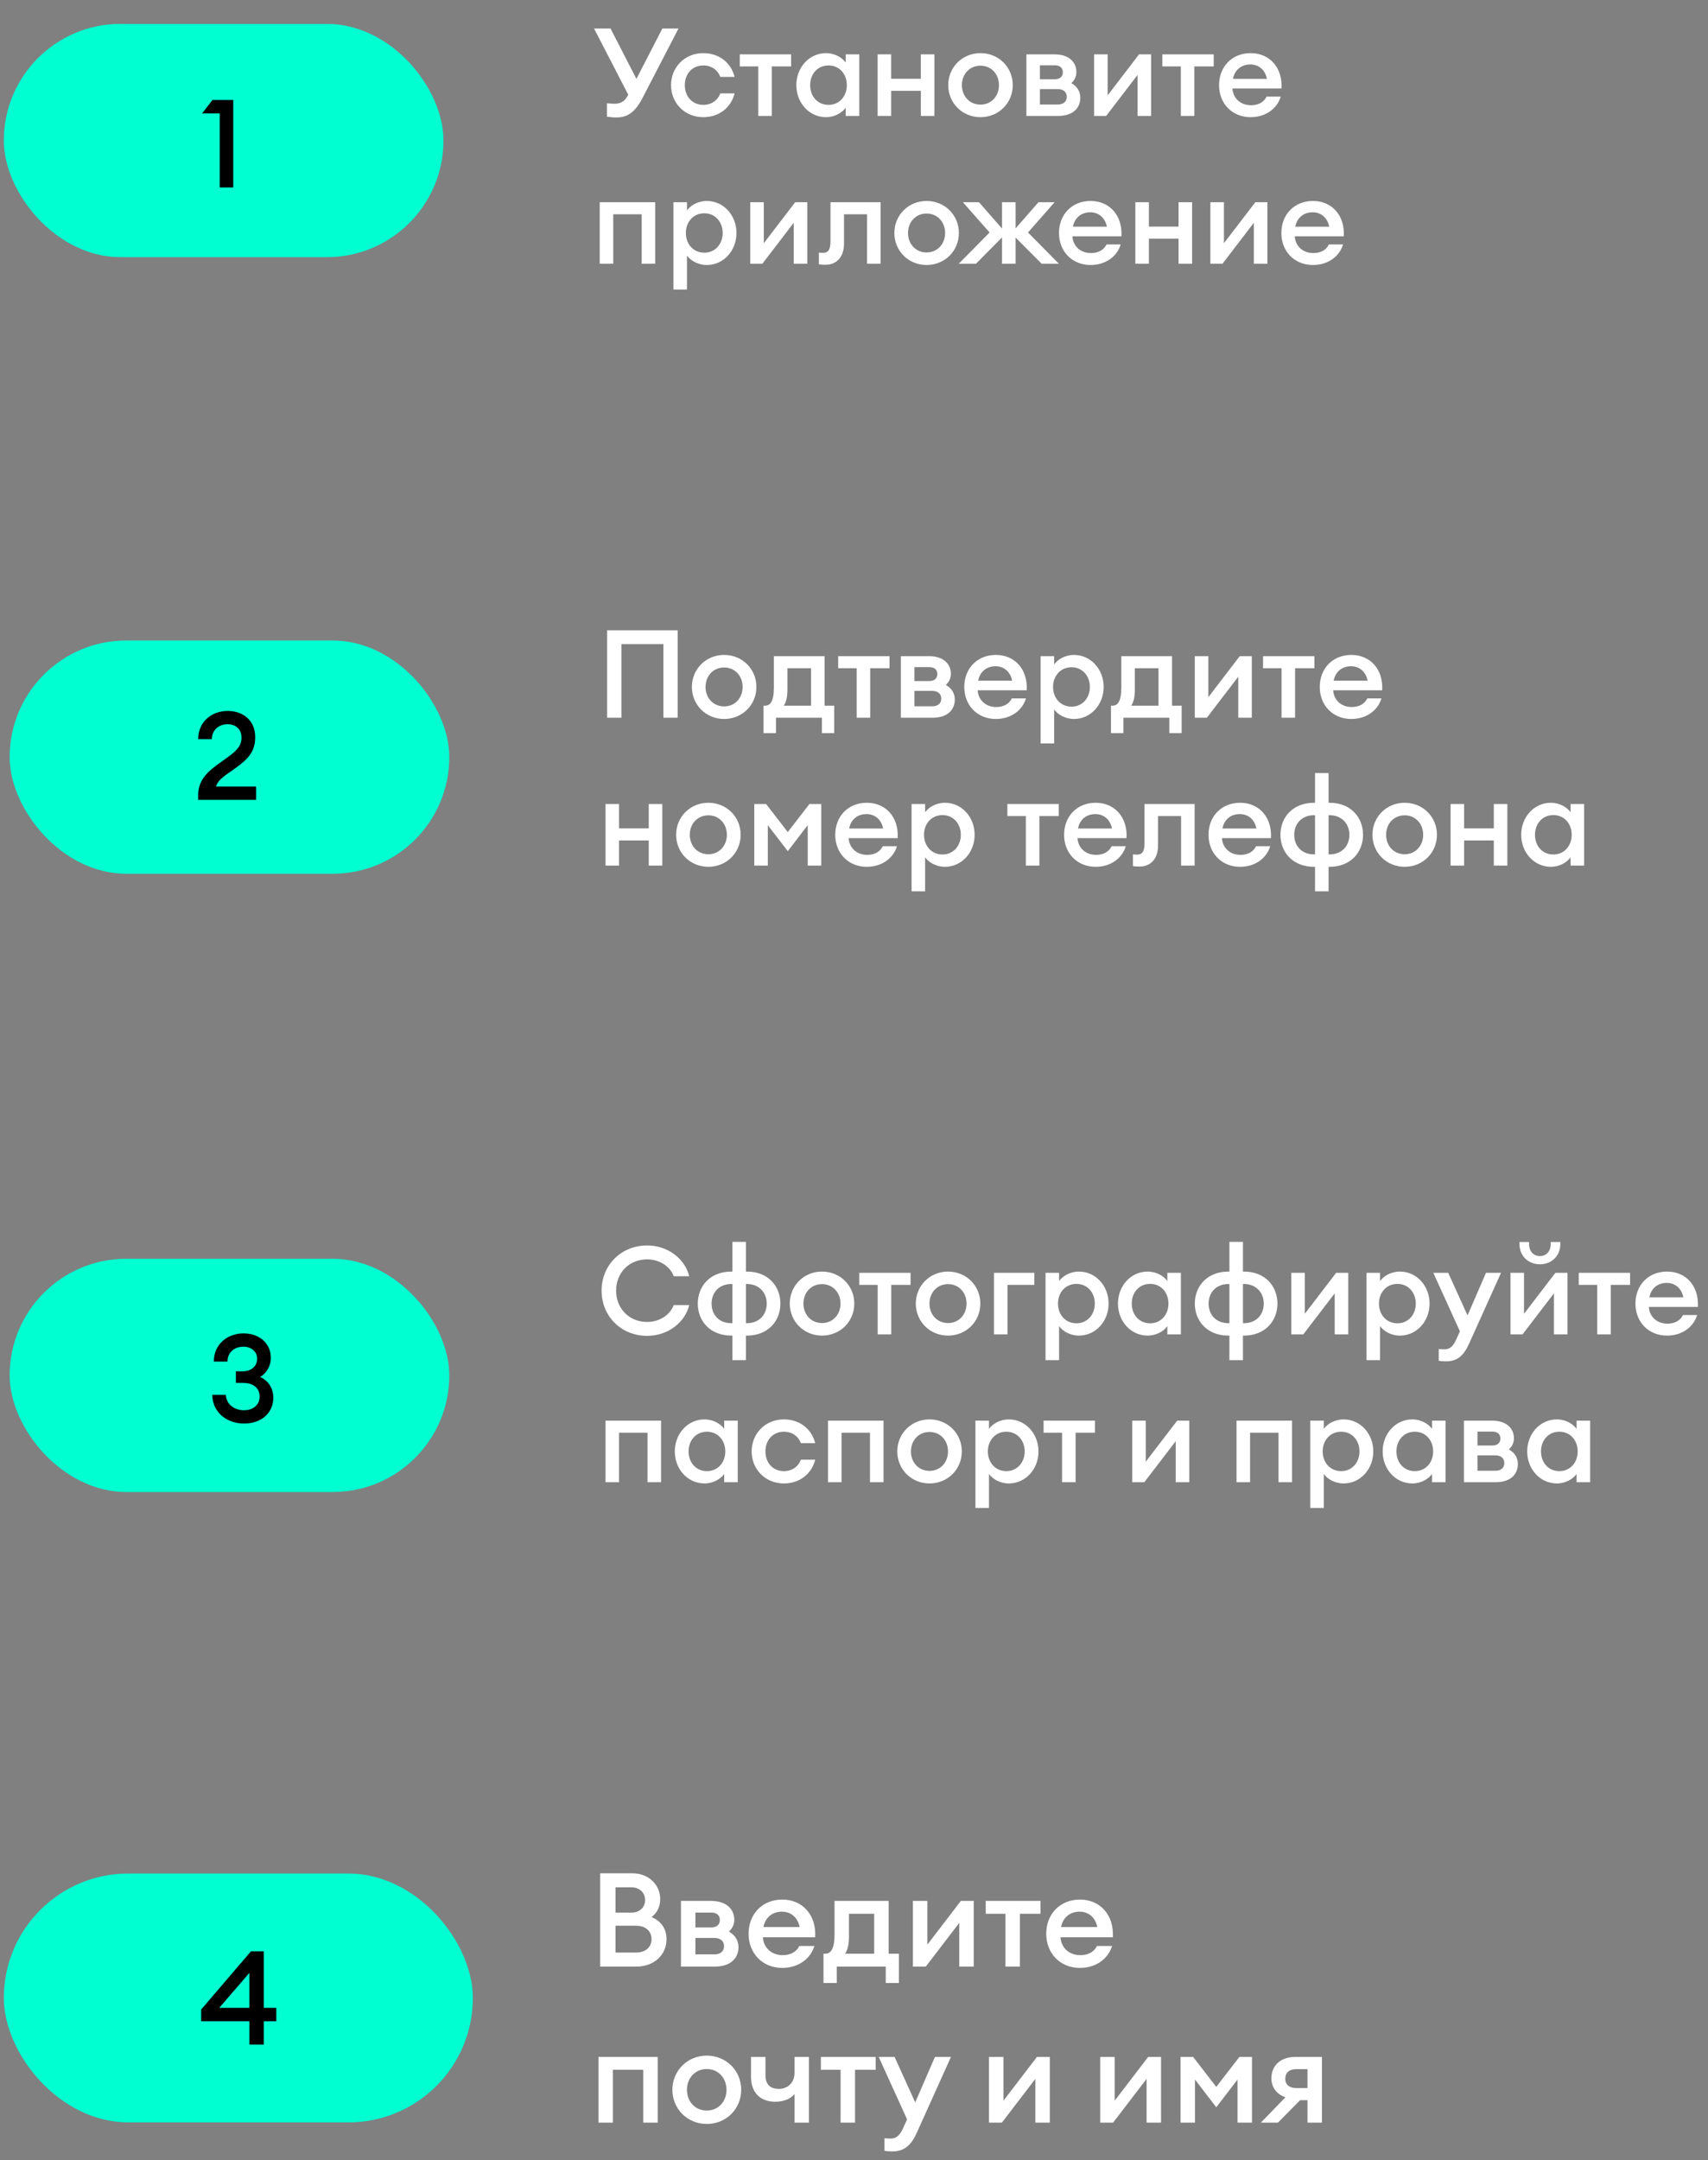 <?xml version="1.0" encoding="UTF-8"?> <svg xmlns="http://www.w3.org/2000/svg" width="208" height="263" viewBox="0 0 208 263" fill="none"><rect x="0" y="0" width="208" height="263" fill="#808080" stroke="none"/> <path d="M73.916 14.207C74.261 14.252 74.516 14.297 75.071 14.297C76.511 14.297 77.411 13.592 78.341 11.748L82.629 3.47H80.665L77.501 9.603L74.351 3.47H72.342L76.511 11.538C76.061 12.408 75.521 12.633 74.846 12.633C74.486 12.633 74.186 12.603 73.916 12.573V14.207ZM89.457 11.373H87.717C87.417 12.183 86.682 12.768 85.647 12.768C84.313 12.768 83.398 11.763 83.398 10.368C83.398 8.973 84.313 7.969 85.647 7.969C86.682 7.969 87.417 8.553 87.717 9.363H89.457C89.052 7.699 87.627 6.469 85.647 6.469C83.368 6.469 81.718 8.209 81.718 10.368C81.718 12.528 83.368 14.267 85.647 14.267C87.627 14.267 89.052 13.037 89.457 11.373ZM92.337 14.117H93.987V8.089H96.341V6.619H90.088V8.089H92.337V14.117ZM96.978 10.368C96.978 12.513 98.538 14.267 100.593 14.267C101.672 14.267 102.572 13.712 102.992 13.113V14.117H104.642V6.619H102.992V7.624C102.572 7.024 101.672 6.469 100.593 6.469C98.538 6.469 96.978 8.224 96.978 10.368ZM103.127 10.368C103.127 11.718 102.227 12.768 100.893 12.768C99.558 12.768 98.658 11.718 98.658 10.368C98.658 9.018 99.558 7.969 100.893 7.969C102.227 7.969 103.127 9.018 103.127 10.368ZM106.877 14.117H108.526V11.058H112.14V14.117H113.79V6.619H112.14V9.588H108.526V6.619H106.877V14.117ZM123.334 10.368C123.334 8.194 121.624 6.469 119.405 6.469C117.185 6.469 115.475 8.194 115.475 10.368C115.475 12.543 117.185 14.267 119.405 14.267C121.624 14.267 123.334 12.543 123.334 10.368ZM117.14 10.368C117.14 9.033 118.07 7.999 119.405 7.999C120.724 7.999 121.654 9.033 121.654 10.368C121.654 11.703 120.724 12.738 119.405 12.738C118.07 12.738 117.14 11.703 117.14 10.368ZM124.993 14.117H128.847C130.796 14.117 131.561 13.037 131.561 11.898C131.561 11.148 131.171 10.503 130.467 10.128C130.886 9.738 131.081 9.288 131.081 8.763C131.081 7.594 130.212 6.619 128.412 6.619H124.993V14.117ZM126.642 9.648V7.954H128.472C128.937 7.954 129.432 8.164 129.432 8.793C129.432 9.438 128.937 9.648 128.472 9.648H126.642ZM126.642 12.723V10.848H128.832C129.462 10.848 129.912 11.178 129.912 11.793C129.912 12.393 129.462 12.723 128.832 12.723H126.642ZM133.238 14.117H134.708L138.532 9.123V14.117H140.181V6.619H138.712L134.888 11.613V6.619H133.238V14.117ZM143.801 14.117H145.45V8.089H147.805V6.619H141.551V8.089H143.801V14.117ZM155.97 11.763H154.245C153.9 12.483 153.181 12.812 152.356 12.812C151.021 12.812 150.151 11.913 150.091 10.773H156.06C156.21 8.224 154.605 6.469 152.311 6.469C150.001 6.469 148.457 8.149 148.457 10.368C148.457 12.618 150.061 14.267 152.296 14.267C154.2 14.267 155.55 13.172 155.97 11.763ZM152.266 7.849C153.181 7.849 154.035 8.389 154.29 9.603H150.151C150.376 8.449 151.231 7.849 152.266 7.849ZM73.032 32.117H74.681V26.089H78.145V32.117H79.795V24.619H73.032V32.117ZM82.009 35.252H83.659V31.113C84.079 31.712 84.993 32.267 86.073 32.267C88.128 32.267 89.687 30.513 89.687 28.368C89.687 26.224 88.128 24.469 86.073 24.469C84.993 24.469 84.079 25.024 83.659 25.624V24.619H82.009V35.252ZM88.008 28.368C88.008 29.718 87.093 30.767 85.773 30.767C84.439 30.767 83.524 29.718 83.524 28.368C83.524 27.018 84.439 25.969 85.773 25.969C87.093 25.969 88.008 27.018 88.008 28.368ZM91.367 32.117H92.837L96.661 27.123V32.117H98.311V24.619H96.841L93.017 29.613V24.619H91.367V32.117ZM102.785 29.643V26.089H105.589V32.117H107.239V24.619H101.135V29.388C101.135 30.483 100.805 30.782 100.22 30.782C100.055 30.782 99.89 30.767 99.725 30.753V32.177C99.935 32.222 100.205 32.237 100.535 32.237C101.75 32.237 102.785 31.442 102.785 29.643ZM116.773 28.368C116.773 26.194 115.063 24.469 112.843 24.469C110.624 24.469 108.914 26.194 108.914 28.368C108.914 30.543 110.624 32.267 112.843 32.267C115.063 32.267 116.773 30.543 116.773 28.368ZM110.579 28.368C110.579 27.033 111.509 25.999 112.843 25.999C114.163 25.999 115.093 27.033 115.093 28.368C115.093 29.703 114.163 30.738 112.843 30.738C111.509 30.738 110.579 29.703 110.579 28.368ZM118.848 32.117L122.027 28.908V32.117H123.677V28.923L126.856 32.117H128.956L125.191 28.308L128.431 24.619H126.466L123.677 27.813V24.619H122.027V27.828L119.223 24.619H117.258L120.513 28.308L116.748 32.117H118.848ZM136.477 29.763H134.753C134.408 30.483 133.688 30.812 132.863 30.812C131.528 30.812 130.659 29.913 130.599 28.773H136.567C136.717 26.224 135.113 24.469 132.818 24.469C130.509 24.469 128.964 26.149 128.964 28.368C128.964 30.618 130.569 32.267 132.803 32.267C134.708 32.267 136.057 31.172 136.477 29.763ZM132.773 25.849C133.688 25.849 134.543 26.389 134.798 27.603H130.659C130.884 26.448 131.738 25.849 132.773 25.849ZM138.261 32.117H139.911V29.058H143.525V32.117H145.175V24.619H143.525V27.588H139.911V24.619H138.261V32.117ZM147.4 32.117H148.87L152.694 27.123V32.117H154.343V24.619H152.874L149.05 29.613V24.619H147.4V32.117ZM163.556 29.763H161.832C161.487 30.483 160.767 30.812 159.942 30.812C158.607 30.812 157.738 29.913 157.678 28.773H163.646C163.796 26.224 162.192 24.469 159.897 24.469C157.588 24.469 156.043 26.149 156.043 28.368C156.043 30.618 157.648 32.267 159.882 32.267C161.787 32.267 163.136 31.172 163.556 29.763ZM159.852 25.849C160.767 25.849 161.622 26.389 161.877 27.603H157.738C157.962 26.448 158.817 25.849 159.852 25.849Z" fill="white"></path> <rect x="0.465" y="2.91" width="53.542" height="28.4" rx="14.2" fill="#00FFD1"></rect> <path d="M26.756 22.823H28.405V12.175H25.871L24.611 13.81H26.756V22.823Z" fill="black"></path> <path d="M80.788 87.39H82.528V76.743H73.935V87.39H75.674V78.422H80.788V87.39ZM92.115 83.641C92.115 81.466 90.406 79.742 88.186 79.742C85.966 79.742 84.257 81.466 84.257 83.641C84.257 85.816 85.966 87.54 88.186 87.54C90.406 87.54 92.115 85.816 92.115 83.641ZM85.921 83.641C85.921 82.306 86.851 81.272 88.186 81.272C89.506 81.272 90.436 82.306 90.436 83.641C90.436 84.976 89.506 86.01 88.186 86.01C86.851 86.01 85.921 84.976 85.921 83.641ZM92.983 85.921V89.265H94.498V87.39H100.091V89.265H101.591V85.921H100.421V79.892H94.243V83.716C94.243 85.471 93.763 85.921 93.178 85.921H92.983ZM95.892 81.362H98.772V85.921H95.457C95.727 85.471 95.892 84.976 95.892 83.881V81.362ZM104.322 87.39H105.972V81.362H108.326V79.892H102.073V81.362H104.322V87.39ZM109.708 87.39H113.562C115.512 87.39 116.277 86.31 116.277 85.171C116.277 84.421 115.887 83.776 115.182 83.401C115.602 83.011 115.797 82.561 115.797 82.036C115.797 80.867 114.927 79.892 113.127 79.892H109.708V87.39ZM111.358 82.921V81.227H113.187C113.652 81.227 114.147 81.436 114.147 82.066C114.147 82.711 113.652 82.921 113.187 82.921H111.358ZM111.358 85.995V84.121H113.547C114.177 84.121 114.627 84.451 114.627 85.066C114.627 85.665 114.177 85.995 113.547 85.995H111.358ZM124.942 85.036H123.217C122.872 85.755 122.153 86.085 121.328 86.085C119.993 86.085 119.123 85.186 119.063 84.046H125.032C125.182 81.496 123.577 79.742 121.283 79.742C118.973 79.742 117.429 81.421 117.429 83.641C117.429 85.891 119.033 87.54 121.268 87.54C123.172 87.54 124.522 86.445 124.942 85.036ZM121.238 81.121C122.153 81.121 123.007 81.661 123.262 82.876H119.123C119.348 81.721 120.203 81.121 121.238 81.121ZM126.726 90.524H128.376V86.385C128.795 86.985 129.71 87.54 130.79 87.54C132.845 87.54 134.404 85.785 134.404 83.641C134.404 81.496 132.845 79.742 130.79 79.742C129.71 79.742 128.795 80.297 128.376 80.897V79.892H126.726V90.524ZM132.725 83.641C132.725 84.991 131.81 86.04 130.49 86.04C129.155 86.04 128.241 84.991 128.241 83.641C128.241 82.291 129.155 81.242 130.49 81.242C131.81 81.242 132.725 82.291 132.725 83.641ZM135.293 85.921V89.265H136.808V87.39H142.401V89.265H143.901V85.921H142.731V79.892H136.553V83.716C136.553 85.471 136.073 85.921 135.488 85.921H135.293ZM138.202 81.362H141.082V85.921H137.767C138.037 85.471 138.202 84.976 138.202 83.881V81.362ZM145.501 87.39H146.971L150.795 82.396V87.39H152.445V79.892H150.975L147.151 84.886V79.892H145.501V87.39ZM156.064 87.39H157.713V81.362H160.068V79.892H153.814V81.362H156.064V87.39ZM168.233 85.036H166.508C166.164 85.755 165.444 86.085 164.619 86.085C163.284 86.085 162.414 85.186 162.354 84.046H168.323C168.473 81.496 166.868 79.742 164.574 79.742C162.264 79.742 160.72 81.421 160.72 83.641C160.72 85.891 162.324 87.54 164.559 87.54C166.463 87.54 167.813 86.445 168.233 85.036ZM164.529 81.121C165.444 81.121 166.299 81.661 166.553 82.876H162.414C162.639 81.721 163.494 81.121 164.529 81.121ZM73.74 105.39H75.389V102.331H79.004V105.39H80.653V97.892H79.004V100.861H75.389V97.892H73.74V105.39ZM90.197 101.641C90.197 99.466 88.487 97.742 86.267 97.742C84.048 97.742 82.338 99.466 82.338 101.641C82.338 103.815 84.048 105.54 86.267 105.54C88.487 105.54 90.197 103.815 90.197 101.641ZM84.003 101.641C84.003 100.306 84.933 99.272 86.267 99.272C87.587 99.272 88.517 100.306 88.517 101.641C88.517 102.976 87.587 104.01 86.267 104.01C84.933 104.01 84.003 102.976 84.003 101.641ZM95.935 103.636L98.364 100.471V105.39H100.014V97.892H98.574L95.935 101.311L93.295 97.892H91.856V105.39H93.505V100.471L95.935 103.636ZM109.228 103.036H107.503C107.158 103.755 106.438 104.085 105.613 104.085C104.279 104.085 103.409 103.186 103.349 102.046H109.318C109.468 99.496 107.863 97.742 105.568 97.742C103.259 97.742 101.714 99.421 101.714 101.641C101.714 103.89 103.319 105.54 105.553 105.54C107.458 105.54 108.808 104.445 109.228 103.036ZM105.523 99.121C106.438 99.121 107.293 99.661 107.548 100.876H103.409C103.634 99.721 104.489 99.121 105.523 99.121ZM111.012 108.524H112.661V104.385C113.081 104.985 113.996 105.54 115.076 105.54C117.13 105.54 118.69 103.785 118.69 101.641C118.69 99.496 117.13 97.742 115.076 97.742C113.996 97.742 113.081 98.297 112.661 98.897V97.892H111.012V108.524ZM117.01 101.641C117.01 102.991 116.096 104.04 114.776 104.04C113.441 104.04 112.526 102.991 112.526 101.641C112.526 100.291 113.441 99.242 114.776 99.242C116.096 99.242 117.01 100.291 117.01 101.641ZM124.928 105.39H126.578V99.362H128.932V97.892H122.678V99.362H124.928V105.39ZM137.097 103.036H135.373C135.028 103.755 134.308 104.085 133.483 104.085C132.149 104.085 131.279 103.186 131.219 102.046H137.187C137.337 99.496 135.733 97.742 133.438 97.742C131.129 97.742 129.584 99.421 129.584 101.641C129.584 103.89 131.189 105.54 133.423 105.54C135.328 105.54 136.678 104.445 137.097 103.036ZM133.393 99.121C134.308 99.121 135.163 99.661 135.418 100.876H131.279C131.504 99.721 132.358 99.121 133.393 99.121ZM141.028 102.916V99.362H143.833V105.39H145.482V97.892H139.379V102.661C139.379 103.755 139.049 104.055 138.464 104.055C138.299 104.055 138.134 104.04 137.969 104.025V105.45C138.179 105.495 138.449 105.51 138.779 105.51C139.994 105.51 141.028 104.715 141.028 102.916ZM154.686 103.036H152.962C152.617 103.755 151.897 104.085 151.072 104.085C149.737 104.085 148.868 103.186 148.808 102.046H154.776C154.926 99.496 153.322 97.742 151.027 97.742C148.718 97.742 147.173 99.421 147.173 101.641C147.173 103.89 148.778 105.54 151.012 105.54C152.917 105.54 154.266 104.445 154.686 103.036ZM150.982 99.121C151.897 99.121 152.752 99.661 153.007 100.876H148.868C149.093 99.721 149.947 99.121 150.982 99.121ZM161.794 108.524V105.54H161.914C164.524 105.54 165.993 103.726 165.993 101.641C165.993 99.556 164.524 97.742 161.914 97.742H161.794V94.128H160.144V97.742H160.025C157.4 97.742 155.93 99.556 155.93 101.641C155.93 103.726 157.4 105.54 160.025 105.54H160.144V108.524H161.794ZM161.914 99.257C163.414 99.257 164.329 100.321 164.329 101.641C164.329 102.961 163.444 104.025 161.914 104.025H161.794V99.257H161.914ZM160.144 104.025H160.025C158.48 104.025 157.61 102.961 157.61 101.641C157.61 100.321 158.51 99.257 160.025 99.257H160.144V104.025ZM174.992 101.641C174.992 99.466 173.283 97.742 171.063 97.742C168.844 97.742 167.134 99.466 167.134 101.641C167.134 103.815 168.844 105.54 171.063 105.54C173.283 105.54 174.992 103.815 174.992 101.641ZM168.799 101.641C168.799 100.306 169.728 99.272 171.063 99.272C172.383 99.272 173.313 100.306 173.313 101.641C173.313 102.976 172.383 104.01 171.063 104.01C169.728 104.01 168.799 102.976 168.799 101.641ZM176.651 105.39H178.301V102.331H181.915V105.39H183.565V97.892H181.915V100.861H178.301V97.892H176.651V105.39ZM185.25 101.641C185.25 103.785 186.81 105.54 188.864 105.54C189.944 105.54 190.844 104.985 191.264 104.385V105.39H192.913V97.892H191.264V98.897C190.844 98.297 189.944 97.742 188.864 97.742C186.81 97.742 185.25 99.496 185.25 101.641ZM191.399 101.641C191.399 102.991 190.499 104.04 189.164 104.04C187.83 104.04 186.93 102.991 186.93 101.641C186.93 100.291 187.83 99.242 189.164 99.242C190.499 99.242 191.399 100.291 191.399 101.641Z" fill="white"></path> <rect x="1.173" y="77.986" width="53.542" height="28.4" rx="14.2" fill="#00FFD1"></rect> <path d="M31.183 95.768H26.309C26.579 94.809 27.763 94.209 28.723 93.489C30.283 92.364 31.078 91.449 31.078 89.755C31.078 87.64 29.518 86.561 27.733 86.561C25.709 86.561 24.134 87.94 24.134 89.995H25.799C25.814 88.87 26.654 88.18 27.718 88.18C28.768 88.18 29.413 88.855 29.413 89.8C29.413 90.879 28.723 91.479 27.628 92.274C26.069 93.429 24.134 94.449 24.134 96.788V97.388H31.183V95.768Z" fill="black"></path> <path d="M73.26 157.146C73.26 160.251 75.644 162.65 78.808 162.65C81.373 162.65 83.427 160.986 83.937 158.901H82.048C81.598 160.116 80.308 160.956 78.808 160.956C76.589 160.956 75.029 159.291 75.029 157.146C75.029 155.002 76.589 153.337 78.808 153.337C80.308 153.337 81.598 154.177 82.048 155.392H83.937C83.427 153.307 81.373 151.643 78.808 151.643C75.644 151.643 73.26 154.042 73.26 157.146ZM90.838 165.605V162.62H90.958C93.568 162.62 95.037 160.806 95.037 158.721C95.037 156.637 93.568 154.822 90.958 154.822H90.838V151.208H89.189V154.822H89.069C86.444 154.822 84.975 156.637 84.975 158.721C84.975 160.806 86.444 162.62 89.069 162.62H89.189V165.605H90.838ZM90.958 156.337C92.458 156.337 93.373 157.401 93.373 158.721C93.373 160.041 92.488 161.106 90.958 161.106H90.838V156.337H90.958ZM89.189 161.106H89.069C87.524 161.106 86.654 160.041 86.654 158.721C86.654 157.401 87.554 156.337 89.069 156.337H89.189V161.106ZM104.036 158.721C104.036 156.547 102.327 154.822 100.107 154.822C97.888 154.822 96.178 156.547 96.178 158.721C96.178 160.896 97.888 162.62 100.107 162.62C102.327 162.62 104.036 160.896 104.036 158.721ZM97.843 158.721C97.843 157.386 98.772 156.352 100.107 156.352C101.427 156.352 102.357 157.386 102.357 158.721C102.357 160.056 101.427 161.091 100.107 161.091C98.772 161.091 97.843 160.056 97.843 158.721ZM106.885 162.47H108.535V156.442H110.889V154.972H104.636V156.442H106.885V162.47ZM119.384 158.721C119.384 156.547 117.675 154.822 115.455 154.822C113.236 154.822 111.526 156.547 111.526 158.721C111.526 160.896 113.236 162.62 115.455 162.62C117.675 162.62 119.384 160.896 119.384 158.721ZM113.191 158.721C113.191 157.386 114.121 156.352 115.455 156.352C116.775 156.352 117.705 157.386 117.705 158.721C117.705 160.056 116.775 161.091 115.455 161.091C114.121 161.091 113.191 160.056 113.191 158.721ZM121.044 162.47H122.693V156.442H125.963V154.972H121.044V162.47ZM127.326 165.605H128.976V161.465C129.396 162.065 130.311 162.62 131.39 162.62C133.445 162.62 135.005 160.866 135.005 158.721C135.005 156.577 133.445 154.822 131.39 154.822C130.311 154.822 129.396 155.377 128.976 155.977V154.972H127.326V165.605ZM133.325 158.721C133.325 160.071 132.41 161.121 131.091 161.121C129.756 161.121 128.841 160.071 128.841 158.721C128.841 157.371 129.756 156.322 131.091 156.322C132.41 156.322 133.325 157.371 133.325 158.721ZM136.145 158.721C136.145 160.866 137.704 162.62 139.759 162.62C140.839 162.62 141.739 162.065 142.158 161.465V162.47H143.808V154.972H142.158V155.977C141.739 155.377 140.839 154.822 139.759 154.822C137.704 154.822 136.145 156.577 136.145 158.721ZM142.293 158.721C142.293 160.071 141.394 161.121 140.059 161.121C138.724 161.121 137.824 160.071 137.824 158.721C137.824 157.371 138.724 156.322 140.059 156.322C141.394 156.322 142.293 157.371 142.293 158.721ZM151.367 165.605V162.62H151.487C154.096 162.62 155.566 160.806 155.566 158.721C155.566 156.637 154.096 154.822 151.487 154.822H151.367V151.208H149.717V154.822H149.597C146.973 154.822 145.503 156.637 145.503 158.721C145.503 160.806 146.973 162.62 149.597 162.62H149.717V165.605H151.367ZM151.487 156.337C152.986 156.337 153.901 157.401 153.901 158.721C153.901 160.041 153.016 161.106 151.487 161.106H151.367V156.337H151.487ZM149.717 161.106H149.597C148.052 161.106 147.183 160.041 147.183 158.721C147.183 157.401 148.082 156.337 149.597 156.337H149.717V161.106ZM157.247 162.47H158.716L162.54 157.476V162.47H164.19V154.972H162.72L158.896 159.966V154.972H157.247V162.47ZM166.414 165.605H168.064V161.465C168.484 162.065 169.399 162.62 170.478 162.62C172.533 162.62 174.093 160.866 174.093 158.721C174.093 156.577 172.533 154.822 170.478 154.822C169.399 154.822 168.484 155.377 168.064 155.977V154.972H166.414V165.605ZM172.413 158.721C172.413 160.071 171.498 161.121 170.179 161.121C168.844 161.121 167.929 160.071 167.929 158.721C167.929 157.371 168.844 156.322 170.179 156.322C171.498 156.322 172.413 157.371 172.413 158.721ZM182.796 154.972H180.966L178.717 160.161L176.362 154.972H174.548L177.787 162.095L177.292 163.19C176.902 164.03 176.452 164.285 175.942 164.285C175.627 164.285 175.432 164.27 175.207 164.255V165.68C175.462 165.739 175.732 165.754 176.122 165.754C177.427 165.754 178.237 165.095 178.897 163.625L182.796 154.972ZM190.018 151.448V151.223H188.849V151.448C188.849 152.407 188.264 152.932 187.529 152.932C186.794 152.932 186.209 152.407 186.209 151.448V151.223H185.039V151.448C185.039 152.977 186.164 153.937 187.529 153.937C188.894 153.937 190.018 152.977 190.018 151.448ZM183.945 162.47H185.414L189.239 157.476V162.47H190.888V154.972H189.418L185.594 159.966V154.972H183.945V162.47ZM194.507 162.47H196.157V156.442H198.511V154.972H192.258V156.442H194.507V162.47ZM206.677 160.116H204.952C204.607 160.836 203.887 161.166 203.063 161.166C201.728 161.166 200.858 160.266 200.798 159.126H206.767C206.917 156.577 205.312 154.822 203.018 154.822C200.708 154.822 199.163 156.502 199.163 158.721C199.163 160.971 200.768 162.62 203.003 162.62C204.907 162.62 206.257 161.525 206.677 160.116ZM202.973 156.202C203.887 156.202 204.742 156.741 204.997 157.956H200.858C201.083 156.801 201.938 156.202 202.973 156.202ZM73.74 180.47H75.389V174.442H78.853V180.47H80.503V172.972H73.74V180.47ZM82.177 176.721C82.177 178.866 83.737 180.62 85.791 180.62C86.871 180.62 87.771 180.065 88.191 179.465V180.47H89.841V172.972H88.191V173.977C87.771 173.377 86.871 172.822 85.791 172.822C83.737 172.822 82.177 174.577 82.177 176.721ZM88.326 176.721C88.326 178.071 87.426 179.121 86.091 179.121C84.757 179.121 83.857 178.071 83.857 176.721C83.857 175.371 84.757 174.322 86.091 174.322C87.426 174.322 88.326 175.371 88.326 176.721ZM99.274 177.726H97.534C97.234 178.536 96.499 179.121 95.465 179.121C94.13 179.121 93.215 178.116 93.215 176.721C93.215 175.326 94.13 174.322 95.465 174.322C96.499 174.322 97.234 174.906 97.534 175.716H99.274C98.869 174.052 97.444 172.822 95.465 172.822C93.185 172.822 91.535 174.562 91.535 176.721C91.535 178.881 93.185 180.62 95.465 180.62C97.444 180.62 98.869 179.39 99.274 177.726ZM100.833 180.47H102.483V174.442H105.947V180.47H107.597V172.972H100.833V180.47ZM117.129 176.721C117.129 174.547 115.419 172.822 113.2 172.822C110.98 172.822 109.271 174.547 109.271 176.721C109.271 178.896 110.98 180.62 113.2 180.62C115.419 180.62 117.129 178.896 117.129 176.721ZM110.935 176.721C110.935 175.386 111.865 174.352 113.2 174.352C114.52 174.352 115.449 175.386 115.449 176.721C115.449 178.056 114.52 179.091 113.2 179.091C111.865 179.091 110.935 178.056 110.935 176.721ZM118.788 183.605H120.438V179.465C120.858 180.065 121.773 180.62 122.852 180.62C124.907 180.62 126.467 178.866 126.467 176.721C126.467 174.577 124.907 172.822 122.852 172.822C121.773 172.822 120.858 173.377 120.438 173.977V172.972H118.788V183.605ZM124.787 176.721C124.787 178.071 123.872 179.121 122.552 179.121C121.218 179.121 120.303 178.071 120.303 176.721C120.303 175.371 121.218 174.322 122.552 174.322C123.872 174.322 124.787 175.371 124.787 176.721ZM129.336 180.47H130.986V174.442H133.34V172.972H127.087V174.442H129.336V180.47ZM137.886 180.47H139.355L143.179 175.476V180.47H144.829V172.972H143.359L139.535 177.966V172.972H137.886V180.47ZM150.583 180.47H152.233V174.442H155.697V180.47H157.346V172.972H150.583V180.47ZM159.56 183.605H161.21V179.465C161.63 180.065 162.545 180.62 163.625 180.62C165.679 180.62 167.239 178.866 167.239 176.721C167.239 174.577 165.679 172.822 163.625 172.822C162.545 172.822 161.63 173.377 161.21 173.977V172.972H159.56V183.605ZM165.559 176.721C165.559 178.071 164.644 179.121 163.325 179.121C161.99 179.121 161.075 178.071 161.075 176.721C161.075 175.371 161.99 174.322 163.325 174.322C164.644 174.322 165.559 175.371 165.559 176.721ZM168.379 176.721C168.379 178.866 169.939 180.62 171.993 180.62C173.073 180.62 173.973 180.065 174.393 179.465V180.47H176.042V172.972H174.393V173.977C173.973 173.377 173.073 172.822 171.993 172.822C169.939 172.822 168.379 174.577 168.379 176.721ZM174.527 176.721C174.527 178.071 173.628 179.121 172.293 179.121C170.958 179.121 170.058 178.071 170.058 176.721C170.058 175.371 170.958 174.322 172.293 174.322C173.628 174.322 174.527 175.371 174.527 176.721ZM178.277 180.47H182.131C184.081 180.47 184.846 179.39 184.846 178.251C184.846 177.501 184.456 176.856 183.751 176.481C184.171 176.091 184.366 175.641 184.366 175.116C184.366 173.947 183.496 172.972 181.696 172.972H178.277V180.47ZM179.927 176.001V174.307H181.756C182.221 174.307 182.716 174.517 182.716 175.146C182.716 175.791 182.221 176.001 181.756 176.001H179.927ZM179.927 179.076V177.201H182.116C182.746 177.201 183.196 177.531 183.196 178.146C183.196 178.746 182.746 179.076 182.116 179.076H179.927ZM185.982 176.721C185.982 178.866 187.542 180.62 189.597 180.62C190.676 180.62 191.576 180.065 191.996 179.465V180.47H193.646V172.972H191.996V173.977C191.576 173.377 190.676 172.822 189.597 172.822C187.542 172.822 185.982 174.577 185.982 176.721ZM192.131 176.721C192.131 178.071 191.231 179.121 189.896 179.121C188.562 179.121 187.662 178.071 187.662 176.721C187.662 175.371 188.562 174.322 189.896 174.322C191.231 174.322 192.131 175.371 192.131 176.721Z" fill="white"></path> <rect x="1.173" y="153.263" width="53.542" height="28.4" rx="14.2" fill="#00FFD1"></rect> <path d="M33.282 170.177C33.282 168.962 32.608 168.062 31.678 167.657C32.383 167.238 32.982 166.383 32.982 165.348C32.997 163.608 31.633 162.349 29.653 162.349C27.734 162.349 26.039 163.638 26.039 165.783H27.704C27.704 164.643 28.558 163.968 29.653 163.968C30.583 163.968 31.333 164.568 31.318 165.453C31.303 166.338 30.613 166.968 29.563 166.968H28.723V168.377H29.563C30.793 168.377 31.618 168.947 31.618 170.072C31.603 171.107 30.778 171.707 29.713 171.707C28.513 171.707 27.584 171.002 27.494 169.832H25.844C25.889 171.976 27.629 173.326 29.713 173.326C31.828 173.326 33.282 172.051 33.282 170.177Z" fill="black"></path> <path d="M73.088 239.447H77.504C79.664 239.447 81.168 238.007 81.168 236.119C81.168 234.711 80.384 233.847 79.344 233.415C79.968 232.951 80.4 232.231 80.4 231.223C80.4 229.527 79.04 228.087 77.008 228.087H73.088V239.447ZM74.96 232.871V229.799H76.912C77.936 229.799 78.56 230.503 78.56 231.335C78.56 232.199 77.936 232.871 76.912 232.871H74.96ZM74.96 237.735V234.471H77.456C78.672 234.471 79.344 235.175 79.344 236.103C79.344 237.047 78.656 237.735 77.456 237.735H74.96ZM82.926 239.447H87.038C89.118 239.447 89.934 238.295 89.934 237.079C89.934 236.279 89.518 235.591 88.766 235.191C89.214 234.775 89.422 234.295 89.422 233.735C89.422 232.487 88.494 231.447 86.574 231.447H82.926V239.447ZM84.686 234.679V232.871H86.638C87.134 232.871 87.662 233.095 87.662 233.767C87.662 234.455 87.134 234.679 86.638 234.679H84.686ZM84.686 237.959V235.959H87.022C87.694 235.959 88.174 236.311 88.174 236.967C88.174 237.607 87.694 237.959 87.022 237.959H84.686ZM99.178 236.935H97.338C96.97 237.703 96.202 238.055 95.322 238.055C93.898 238.055 92.97 237.095 92.906 235.879H99.274C99.434 233.159 97.722 231.287 95.274 231.287C92.81 231.287 91.162 233.079 91.162 235.447C91.162 237.847 92.874 239.607 95.258 239.607C97.29 239.607 98.73 238.439 99.178 236.935ZM95.226 232.759C96.202 232.759 97.114 233.335 97.386 234.631H92.97C93.21 233.399 94.122 232.759 95.226 232.759ZM100.284 237.879V241.446H101.9V239.447H107.867V241.446H109.467V237.879H108.219V231.447H101.628V235.527C101.628 237.399 101.116 237.879 100.492 237.879H100.284ZM103.387 233.015H106.459V237.879H102.923C103.211 237.399 103.387 236.871 103.387 235.703V233.015ZM111.174 239.447H112.742L116.821 234.119V239.447H118.581V231.447H117.013L112.934 236.775V231.447H111.174V239.447ZM122.442 239.447H124.202V233.015H126.714V231.447H120.042V233.015H122.442V239.447ZM135.425 236.935H133.585C133.217 237.703 132.449 238.055 131.569 238.055C130.145 238.055 129.217 237.095 129.153 235.879H135.521C135.681 233.159 133.969 231.287 131.521 231.287C129.057 231.287 127.409 233.079 127.409 235.447C127.409 237.847 129.121 239.607 131.505 239.607C133.537 239.607 134.977 238.439 135.425 236.935ZM131.473 232.759C132.449 232.759 133.361 233.335 133.633 234.631H129.217C129.457 233.399 130.369 232.759 131.473 232.759ZM72.88 258.447H74.64V252.015H78.336V258.447H80.096V250.447H72.88V258.447ZM90.265 254.447C90.265 252.127 88.441 250.287 86.073 250.287C83.705 250.287 81.882 252.127 81.882 254.447C81.882 256.767 83.705 258.607 86.073 258.607C88.441 258.607 90.265 256.767 90.265 254.447ZM83.657 254.447C83.657 253.023 84.649 251.919 86.073 251.919C87.481 251.919 88.473 253.023 88.473 254.447C88.473 255.871 87.481 256.975 86.073 256.975C84.649 256.975 83.657 255.871 83.657 254.447ZM98.514 258.447V250.447H96.754V252.367C96.754 253.775 95.731 254.335 94.867 254.335C93.907 254.335 93.219 253.903 93.219 252.687V250.447H91.459V252.879C91.459 254.895 92.707 255.903 94.403 255.903C95.475 255.903 96.355 255.503 96.754 254.959V258.447H98.514ZM102.366 258.447H104.126V252.015H106.637V250.447H99.966V252.015H102.366V258.447ZM115.807 250.447H113.855L111.455 255.983L108.944 250.447H107.008L110.463 258.047L109.936 259.214C109.52 260.11 109.04 260.382 108.496 260.382C108.16 260.382 107.952 260.366 107.712 260.35V261.87C107.984 261.934 108.272 261.95 108.688 261.95C110.08 261.95 110.943 261.246 111.647 259.678L115.807 250.447ZM120.439 258.447H122.007L126.086 253.119V258.447H127.846V250.447H126.278L122.199 255.775V250.447H120.439V258.447ZM133.985 258.447H135.552L139.632 253.119V258.447H141.392V250.447H139.824L135.744 255.775V250.447H133.985V258.447ZM148.117 256.575L150.708 253.199V258.447H152.468V250.447H150.932L148.117 254.095L145.301 250.447H143.765V258.447H145.525V253.199L148.117 256.575ZM153.546 258.447H155.626L158.33 255.711H159.226V258.447H160.986V250.447H157.754C155.85 250.447 154.826 251.583 154.826 253.055C154.826 254.127 155.466 254.991 156.538 255.359L153.546 258.447ZM157.85 254.239C157.066 254.239 156.522 253.839 156.522 253.119C156.522 252.367 156.986 251.935 157.85 251.935H159.226V254.239H157.85Z" fill="white"></path> <rect x="0.465" y="228.117" width="57.119" height="30.298" rx="15.149" fill="#00FFD1"></rect> <path d="M30.368 248.946H32.128V246.099H33.648V244.467H32.128V237.587H30.56L24.497 244.675V246.099H30.368V248.946ZM30.368 244.467H26.704L30.368 240.211V244.467Z" fill="black"></path> </svg> 